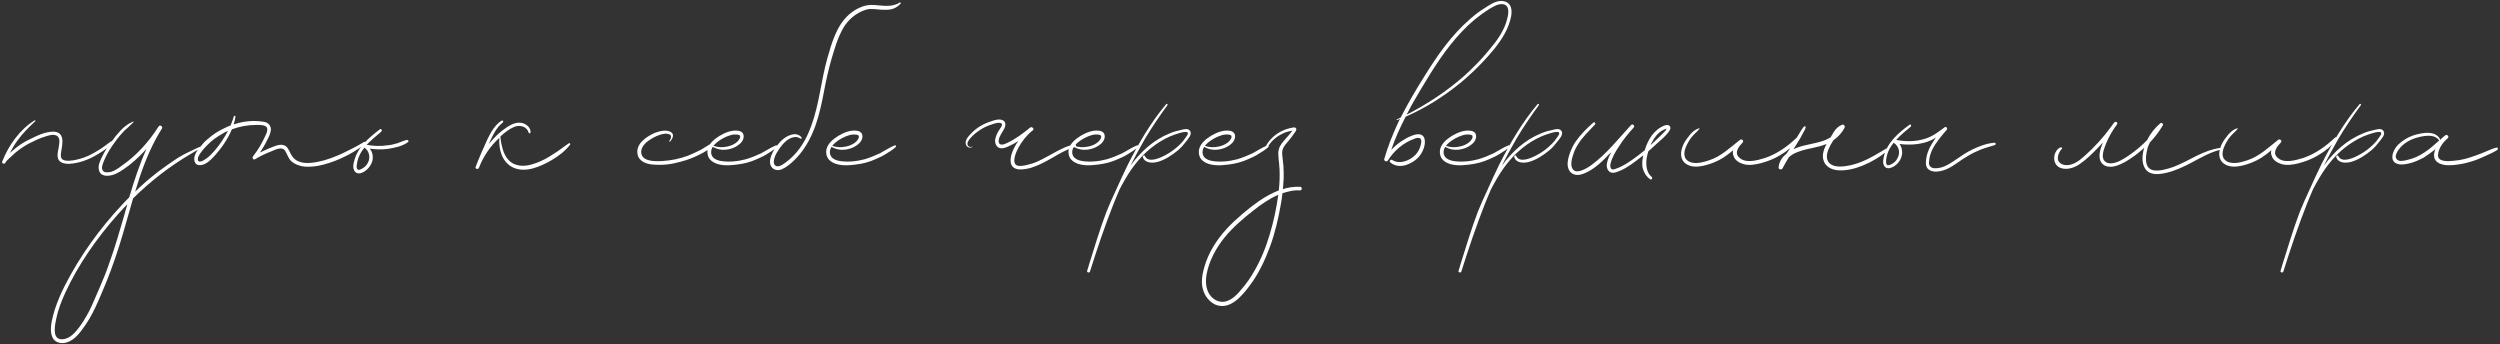 <?xml version="1.0" encoding="UTF-8"?> <svg xmlns="http://www.w3.org/2000/svg" width="1242" height="171" viewBox="0 0 1242 171" fill="none"><rect x="0" y="0" width="1242" height="171" fill="#333333" stroke="none"/><path d="M55.104 70.272C55.616 69.888 56.128 70.656 55.744 71.168C53.824 73.216 51.52 74.88 49.088 76.288C46.656 77.824 44.096 79.104 41.408 80C39.104 80.768 36.672 81.28 34.24 81.408C32.576 81.408 30.4 81.152 29.248 79.616C28.096 77.824 28.736 75.392 29.12 73.472C29.376 71.552 30.272 68.352 27.968 67.328C26.304 66.56 24 67.328 22.464 67.84C19.776 68.608 17.216 69.888 14.656 71.168C12.224 72.448 9.92 73.984 7.744 75.776C6.72 76.672 5.824 77.568 4.8 78.464C4.032 79.232 3.136 79.872 2.624 80.896C2.24 81.792 0.704 81.152 1.088 80.256C4.288 72.192 9.792 64.384 17.216 59.776C17.472 59.648 17.728 60.032 17.6 60.16C14.4 63.104 11.456 66.048 8.896 69.504C7.36 71.552 6.08 73.728 4.928 76.032C5.568 75.392 6.208 74.88 6.848 74.368C9.152 72.32 11.712 70.656 14.4 69.376C16.96 68.096 19.52 66.816 22.208 66.048C23.872 65.664 25.92 65.152 27.712 65.536C32.704 66.56 30.656 72.832 30.272 76.16C30.144 77.44 30.144 78.72 31.296 79.36C32.192 79.872 33.344 79.872 34.24 79.872C36.8 79.744 39.232 79.104 41.536 78.336C44.096 77.44 46.4 76.16 48.704 74.752C50.88 73.472 52.928 71.808 55.104 70.272ZM98.88 73.088C99.392 72.832 99.904 73.6 99.392 73.856C97.728 74.624 96.192 75.648 94.656 76.544C84.16 82.688 74.688 90.112 66.112 98.56C64.448 104.32 62.784 110.208 61.12 115.968C58.688 124.288 55.872 132.608 52.544 140.8C49.216 148.608 46.144 156.8 40.896 163.584C38.72 166.656 35.904 169.728 32.064 170.368C30.4 170.624 28.736 170.368 27.456 169.344C26.176 168.448 25.664 166.912 25.408 165.376C24.896 161.536 26.176 157.44 27.2 153.856C28.608 149.504 30.4 145.408 32.448 141.44C39.872 126.976 49.472 113.664 60.608 101.76C61.76 100.48 63.04 99.2 64.192 98.048C66.624 89.856 69.312 81.664 72.768 73.984C71.744 75.136 70.72 76.16 69.696 77.184C67.904 78.976 65.984 80.64 64.064 82.176C62.144 83.584 60.224 84.992 58.176 86.016C55.36 87.552 49.856 88.576 49.088 84.224C48.576 81.792 50.112 79.104 51.136 77.056C52.16 74.88 53.568 72.832 55.104 70.784C56.512 68.736 58.176 66.688 59.968 64.768C60.864 63.872 61.76 62.976 62.912 62.208C63.808 61.44 64.96 60.928 66.112 60.416C66.368 60.416 66.496 60.544 66.368 60.672C65.344 61.568 64.448 62.592 63.424 63.488C62.4 64.256 61.504 65.152 60.736 66.048C58.944 67.968 57.28 70.272 55.744 72.448C54.592 74.112 53.44 76.032 52.544 77.952C52.032 78.976 51.52 80.128 51.136 81.28C50.752 82.304 50.368 83.584 51.008 84.608C51.776 86.016 53.824 85.632 55.232 85.376C57.152 84.736 58.816 83.584 60.352 82.432C67.776 77.312 73.92 70.528 78.784 62.848C79.424 61.824 81.088 62.72 80.448 63.872C79.424 65.536 78.4 67.2 77.504 68.864C73.024 77.184 69.824 86.144 67.136 95.232C70.72 91.648 74.688 88.32 78.656 85.248C81.856 82.816 85.184 80.512 88.512 78.336C91.84 76.288 95.424 74.752 98.88 73.088ZM54.336 130.56C57.152 122.88 59.328 115.072 61.632 107.264C62.144 105.344 62.656 103.424 63.296 101.504C61.632 103.04 60.096 104.832 58.56 106.496C48.192 118.144 38.848 131.456 32.32 145.664C30.528 149.632 28.864 153.856 27.968 158.208C27.584 160 27.2 161.92 27.2 163.84C27.2 165.248 27.328 166.912 28.608 167.936C30.016 168.96 32.064 168.576 33.472 167.936C35.264 167.168 36.544 165.888 37.824 164.48C40.512 161.408 42.56 157.824 44.48 154.24C46.272 150.528 47.808 146.688 49.472 142.976C51.264 138.88 52.928 134.784 54.336 130.56ZM180.842 70.528C181.354 70.144 181.994 71.04 181.482 71.424C177.77 74.368 173.674 76.8 169.322 78.72C165.61 80.384 161.77 81.664 157.802 82.432C154.474 82.944 150.89 83.2 147.818 81.92C146.41 81.408 145.258 80.64 144.234 79.616C143.082 78.208 142.57 76.288 141.546 74.752C139.882 72.576 136.554 74.496 134.634 75.264C131.946 76.288 129.258 77.568 126.698 79.104C125.802 79.616 125.162 78.464 125.674 77.696C128.234 74.496 130.282 70.912 131.946 67.2C132.586 65.92 133.482 63.616 131.946 62.72C130.666 61.952 128.49 62.08 127.082 62.08C122.986 62.08 119.018 62.848 115.178 64.256C113.13 69.248 109.802 73.984 106.09 77.952C104.426 79.744 102.122 81.92 99.562 82.048C96.362 82.304 95.978 78.976 97.002 76.672C97.514 75.264 98.666 73.984 99.69 72.704C100.714 71.424 101.866 70.144 103.146 69.12C105.706 66.816 108.522 65.024 111.594 63.616C112.49 63.104 113.514 62.72 114.538 62.336C114.922 61.312 115.434 60.16 115.818 59.008C115.818 58.624 115.946 58.24 116.202 57.856C116.33 57.216 117.098 57.472 116.97 58.112C116.842 59.264 116.458 60.544 116.074 61.824C120.938 60.16 126.186 59.648 131.178 60.544C132.842 60.8 134.122 61.824 134.506 63.488C134.762 65.024 134.122 66.688 133.482 68.096C132.202 70.784 130.794 73.344 129.13 75.776C130.794 75.008 132.586 74.112 134.25 73.472C136.554 72.576 139.626 71.04 141.93 72.576C143.594 73.856 143.978 76.032 145.13 77.568C145.898 78.72 146.922 79.616 148.202 80.128C151.146 81.408 154.73 81.024 157.93 80.384C162.026 79.616 165.866 78.08 169.706 76.416C173.418 74.624 177.258 72.704 180.842 70.528ZM107.242 74.112C109.546 71.296 111.594 68.224 113.258 65.024C112.234 65.408 111.21 65.92 110.314 66.56C107.754 67.968 105.45 69.632 103.402 71.68C102.378 72.704 101.354 73.728 100.458 74.88C99.69 75.904 98.794 77.056 98.41 78.208C98.154 79.232 98.154 80.256 99.306 80.256C100.33 80.256 101.226 79.616 101.994 79.104C104.042 77.824 105.706 75.904 107.242 74.112ZM202.132 69.504C202.644 69.376 203.284 70.144 202.772 70.528C201.364 71.68 199.572 72.32 198.036 72.832C196.244 73.344 194.452 73.728 192.532 73.984C189.588 74.368 186.644 74.24 183.7 73.856C185.108 75.52 185.492 77.824 184.98 80C184.212 82.688 181.908 85.248 179.22 86.016C177.812 86.4 176.404 85.888 175.892 84.48C175.252 83.2 175.508 81.536 175.892 80.256C177.428 73.344 183.316 68.352 188.692 64.256C189.332 63.744 190.1 64.768 189.46 65.28C189.332 65.536 189.076 65.664 188.82 65.92C186.516 67.84 184.212 69.76 182.164 71.936C185.492 72.576 188.948 72.704 192.404 72.192C194.068 72.064 195.732 71.68 197.396 71.168C198.932 70.656 200.468 69.888 202.132 69.504ZM182.676 81.024C184.212 78.336 183.444 74.88 181.012 73.344C179.092 75.776 177.684 78.464 177.3 81.664C177.172 82.432 177.044 83.2 177.428 83.84C177.812 84.736 178.836 84.352 179.476 83.968C180.884 83.328 182.036 82.304 182.676 81.024ZM282.624 71.168C283.008 70.912 283.52 71.424 283.264 71.808C280.832 75.008 277.632 77.44 274.176 79.488C268.672 82.688 261.12 86.144 254.848 83.2C249.472 80.64 247.68 74.368 248.064 68.48C243.584 72.576 240.128 77.696 237.952 83.328C237.568 84.352 235.904 83.968 236.288 82.944C238.08 78.208 240.128 73.6 242.176 69.12C243.84 65.664 245.888 62.08 249.216 59.904C249.728 59.648 250.368 60.416 249.856 60.8C249.088 61.44 248.32 62.208 247.68 62.848C245.888 65.024 244.608 67.712 243.456 70.144C243.2 70.656 243.072 71.04 242.816 71.552C245.504 68.224 248.576 65.28 252.16 62.976C254.336 61.568 257.152 60.416 259.712 61.184C261.76 61.824 263.808 63.616 263.552 65.792C263.552 66.304 262.784 66.432 262.656 65.92C261.76 62.848 258.432 61.952 255.616 62.976C253.056 64 250.624 65.92 248.576 67.84C248.704 69.12 248.832 70.272 249.088 71.424C249.472 73.088 249.856 74.88 250.624 76.416C251.904 79.232 254.08 81.408 257.152 82.048C260.224 82.816 263.424 82.048 266.24 81.024C269.184 80 272 78.464 274.688 76.672C277.504 75.008 279.936 72.96 282.624 71.168ZM354.295 70.784C354.807 70.528 355.319 71.168 354.935 71.552C353.015 73.856 349.943 75.648 347.255 76.928C344.439 78.336 341.495 79.488 338.423 80.256C334.199 81.536 329.463 82.176 324.983 81.792C321.655 81.664 317.687 80.512 316.791 76.928C315.511 71.552 321.143 67.84 325.239 66.048C327.543 65.152 330.871 64.256 333.175 65.536C335.351 66.688 334.071 69.12 332.791 70.4C332.535 70.528 332.407 70.272 332.535 70.016C333.431 68.864 334.071 66.944 332.023 66.56C330.743 66.176 329.207 66.56 327.927 66.944C325.495 67.712 323.063 69.12 321.015 70.784C319.607 72.192 318.327 73.856 318.583 76.032C318.711 77.312 319.479 78.336 320.631 78.976C323.191 80.256 326.391 80.128 329.079 80C333.431 79.744 337.783 78.848 341.879 77.312C344.055 76.416 346.231 75.392 348.279 74.368C350.327 73.216 352.247 71.808 354.295 70.784ZM385.556 72.192C386.068 72.064 386.324 72.704 386.068 72.96C384.66 74.368 382.868 75.392 381.204 76.416C379.668 77.44 378.004 78.208 376.212 78.976C372.884 80.512 369.428 81.408 365.844 81.792C361.876 82.304 356.628 82.56 353.428 79.872C351.636 78.464 351.124 76.032 351.636 73.984C352.404 71.04 355.092 68.992 357.524 67.456C360.34 65.792 363.796 64.384 367.124 65.024C370.452 65.792 369.812 69.376 367.892 71.168C365.844 73.088 363.284 74.112 360.596 74.368C358.292 74.624 356.116 74.112 354.068 72.96C353.172 74.496 352.916 76.416 354.068 77.952C355.092 79.232 356.756 79.744 358.292 80C362.26 80.64 366.74 80.128 370.58 79.104C373.14 78.336 375.7 77.312 378.132 76.16C380.564 74.88 382.996 73.216 385.556 72.192ZM360.98 67.84C358.676 68.864 356.244 70.272 354.58 72.32L354.452 72.448C356.5 73.216 358.932 73.344 361.108 72.832C363.412 72.448 366.484 71.04 367.508 68.736C367.764 68.096 367.892 67.328 367.124 67.072C366.484 66.816 365.716 66.816 364.948 66.816C363.668 66.816 362.26 67.328 360.98 67.84ZM446.922 1.28C447.306 1.024 447.69 1.536 447.434 1.792C446.41 2.816 445.386 3.712 443.978 4.224C442.826 4.736 441.418 4.864 440.01 4.864C437.322 4.992 434.762 4.352 432.074 4.48C429.514 4.736 426.954 6.016 424.906 7.424C422.858 8.832 421.194 10.624 419.786 12.544C417.354 16.256 415.818 20.352 414.538 24.576C412.746 30.08 411.338 35.584 410.186 41.216C408.01 52.48 406.09 64 399.562 73.6C398.154 75.776 396.49 77.696 394.698 79.488C392.906 81.28 390.73 83.072 388.426 84.096C386.634 84.864 384.458 84.608 383.306 82.944C382.41 81.792 382.41 80.256 382.666 78.976C383.434 75.648 385.61 72.576 387.914 70.144C390.346 67.584 395.466 64.896 398.154 68.224C398.538 68.608 398.026 69.12 397.642 68.864C395.466 67.2 392.394 68.48 390.602 70.016C389.322 71.04 388.17 72.448 387.274 73.728C386.25 75.264 385.226 76.8 384.714 78.592C384.458 79.616 384.074 81.28 385.098 82.176C386.762 83.584 389.322 81.408 390.73 80.384C392.65 78.976 394.314 77.312 395.85 75.52C399.05 71.68 401.354 67.2 403.018 62.592C406.986 51.84 407.882 40.192 410.954 29.184C413.13 21.504 415.562 12.8 421.706 7.296C424.906 4.48 429.002 2.432 433.098 2.432C437.834 2.56 442.698 3.968 446.922 1.28ZM444.556 72.192C445.068 72.064 445.324 72.704 445.068 72.96C443.66 74.368 441.868 75.392 440.204 76.416C438.668 77.44 437.004 78.208 435.212 78.976C431.884 80.512 428.428 81.408 424.844 81.792C420.876 82.304 415.628 82.56 412.428 79.872C410.636 78.464 410.124 76.032 410.636 73.984C411.404 71.04 414.092 68.992 416.524 67.456C419.34 65.792 422.796 64.384 426.124 65.024C429.452 65.792 428.812 69.376 426.892 71.168C424.844 73.088 422.284 74.112 419.596 74.368C417.292 74.624 415.116 74.112 413.068 72.96C412.172 74.496 411.916 76.416 413.068 77.952C414.092 79.232 415.756 79.744 417.292 80C421.26 80.64 425.74 80.128 429.58 79.104C432.14 78.336 434.7 77.312 437.132 76.16C439.564 74.88 441.996 73.216 444.556 72.192ZM419.98 67.84C417.676 68.864 415.244 70.272 413.58 72.32L413.452 72.448C415.5 73.216 417.932 73.344 420.108 72.832C422.412 72.448 425.484 71.04 426.508 68.736C426.764 68.096 426.892 67.328 426.124 67.072C425.484 66.816 424.716 66.816 423.948 66.816C422.668 66.816 421.26 67.328 419.98 67.84ZM534.06 71.808C534.7 71.808 534.7 72.704 534.188 72.96C530.092 74.112 526.38 76.288 522.668 78.464C519.34 80.384 515.756 82.304 511.916 83.456C508.844 84.224 503.212 85.376 502.188 81.024C501.548 77.824 503.34 74.24 504.876 71.552C505.26 71.04 505.516 70.528 505.9 70.016C504.62 70.912 503.212 71.68 501.804 72.32C500.268 73.088 498.22 74.112 496.428 73.472C495.148 72.96 494.508 71.808 494.38 70.4C494.252 68.736 495.02 67.072 495.788 65.536C496.3 64.64 496.94 63.872 497.452 62.976C497.964 62.08 497.964 61.184 496.812 61.056C495.148 60.8 493.1 61.696 491.564 62.208C489.772 62.848 488.108 63.744 486.572 64.768C485.036 65.792 483.628 66.944 482.476 68.224C481.708 68.992 480.94 70.016 480.684 70.912C480.3 72.448 481.708 73.472 482.988 72.832C483.116 72.704 483.116 72.832 483.116 72.96C481.708 73.856 480.172 73.088 479.788 71.552C479.404 69.504 481.068 67.712 482.348 66.432C485.036 63.488 488.62 61.44 492.332 60.288C493.996 59.648 496.172 59.008 497.964 59.648C499.756 60.288 499.756 62.208 498.988 63.744C498.092 65.664 496.556 67.328 496.172 69.504C496.044 70.272 496.172 71.296 496.94 71.68C497.964 72.192 499.372 71.424 500.268 71.04C504.492 69.12 508.204 66.304 511.788 63.36C512.684 62.72 514.092 64 513.068 64.768C510.252 66.944 507.82 70.016 506.028 73.216C505.26 74.624 504.62 76.032 504.236 77.568C503.852 78.848 503.596 80.768 504.62 81.792C505.9 82.944 508.716 82.304 510.252 81.92C512.044 81.536 513.708 81.024 515.372 80.256C518.572 78.848 521.644 76.928 524.844 75.264C527.788 73.728 530.732 72.192 534.06 71.808ZM564.931 72.192C565.443 72.064 565.699 72.704 565.443 72.96C564.035 74.368 562.243 75.392 560.579 76.416C559.043 77.44 557.379 78.208 555.587 78.976C552.259 80.512 548.803 81.408 545.219 81.792C541.251 82.304 536.003 82.56 532.803 79.872C531.011 78.464 530.499 76.032 531.011 73.984C531.779 71.04 534.467 68.992 536.899 67.456C539.715 65.792 543.171 64.384 546.499 65.024C549.827 65.792 549.187 69.376 547.267 71.168C545.219 73.088 542.659 74.112 539.971 74.368C537.667 74.624 535.491 74.112 533.443 72.96C532.547 74.496 532.291 76.416 533.443 77.952C534.467 79.232 536.131 79.744 537.667 80C541.635 80.64 546.115 80.128 549.955 79.104C552.515 78.336 555.075 77.312 557.507 76.16C559.939 74.88 562.371 73.216 564.931 72.192ZM540.355 67.84C538.051 68.864 535.619 70.272 533.955 72.32L533.827 72.448C535.875 73.216 538.307 73.344 540.483 72.832C542.787 72.448 545.859 71.04 546.883 68.736C547.139 68.096 547.267 67.328 546.499 67.072C545.859 66.816 545.091 66.816 544.323 66.816C543.043 66.816 541.635 67.328 540.355 67.84ZM591.288 65.152C592.312 66.816 590.264 68.992 589.368 70.144C588.088 71.808 586.808 73.344 585.272 74.624C582.328 77.056 578.872 79.36 575.288 80.384C572.6 81.152 568.632 81.152 567.736 77.952C567.608 77.312 568.504 76.928 568.76 77.44C570.296 81.024 575.672 78.72 577.976 77.568C581.688 75.776 585.016 73.216 587.704 70.144C588.216 69.376 588.856 68.608 589.368 67.84C589.624 67.456 590.136 66.816 590.136 66.304C590.136 65.664 589.624 65.536 589.112 65.536C587.32 65.536 585.4 66.304 583.736 66.816C580.28 67.968 577.08 69.76 574.136 71.808C567.736 76.288 562.872 82.304 559.032 88.96C558.008 90.624 557.112 92.416 556.216 94.08C555.192 96.384 554.296 98.688 553.272 101.12C548.92 112.128 545.08 123.52 541.496 134.912C541.24 135.68 539.832 135.424 540.088 134.528C540.472 133.504 540.728 132.48 540.984 131.584C543.8 122.752 546.36 113.92 549.688 105.216C551.096 101.76 552.632 98.176 554.296 94.72C556.216 90.368 558.264 86.016 560.312 81.792C565.688 71.168 571.704 60.8 579.384 51.712C579.64 51.328 580.28 51.84 580.024 52.224C576.056 57.6 572.344 63.104 568.888 68.864C566.328 73.344 563.896 77.824 561.592 82.304C566.712 75.392 572.984 69.504 581.304 66.176C583.096 65.408 585.016 64.896 586.936 64.512C588.344 64.128 590.392 63.616 591.288 65.152ZM629.681 72.192C630.193 72.064 630.449 72.704 630.193 72.96C628.785 74.368 626.993 75.392 625.329 76.416C623.793 77.44 622.129 78.208 620.337 78.976C617.009 80.512 613.553 81.408 609.969 81.792C606.001 82.304 600.753 82.56 597.553 79.872C595.761 78.464 595.249 76.032 595.761 73.984C596.529 71.04 599.217 68.992 601.649 67.456C604.465 65.792 607.921 64.384 611.249 65.024C614.577 65.792 613.937 69.376 612.017 71.168C609.969 73.088 607.409 74.112 604.721 74.368C602.417 74.624 600.241 74.112 598.193 72.96C597.297 74.496 597.041 76.416 598.193 77.952C599.217 79.232 600.881 79.744 602.417 80C606.385 80.64 610.865 80.128 614.705 79.104C617.265 78.336 619.825 77.312 622.257 76.16C624.689 74.88 627.121 73.216 629.681 72.192ZM605.105 67.84C602.801 68.864 600.369 70.272 598.705 72.32L598.577 72.448C600.625 73.216 603.057 73.344 605.233 72.832C607.537 72.448 610.609 71.04 611.633 68.736C611.889 68.096 612.017 67.328 611.249 67.072C610.609 66.816 609.841 66.816 609.073 66.816C607.793 66.816 606.385 67.328 605.105 67.84ZM645.931 92.8C646.955 92.8 646.955 94.592 645.931 94.592C644.267 94.464 642.603 94.592 640.939 94.976C639.659 95.232 638.379 95.616 637.099 96C636.971 97.536 636.715 99.2 636.459 100.736C635.179 108.16 633.515 115.456 630.955 122.496C628.395 129.408 625.195 136.192 620.715 142.08C616.875 147.2 610.859 154.368 603.691 151.296C600.747 149.888 598.571 147.072 597.675 144C596.523 140.16 597.291 136.064 598.443 132.224C600.491 125.312 604.459 119.168 609.195 113.92C611.627 111.232 614.315 108.8 617.131 106.368C619.819 104.064 622.763 101.76 625.707 99.712C628.779 97.664 631.979 95.872 635.307 94.592C635.691 91.136 635.819 87.808 635.691 84.352C635.563 82.432 635.435 80.512 635.179 78.592C635.051 77.056 634.923 75.648 635.307 74.24C635.819 72.064 637.355 70.528 638.763 68.864C639.915 67.584 641.067 66.304 642.091 64.896C641.835 64.896 641.707 64.896 641.579 65.024C640.043 65.28 638.507 65.664 637.099 66.432C634.155 67.84 631.595 70.016 629.931 72.832C629.547 73.344 628.651 72.832 629.035 72.32C629.803 70.912 630.827 69.632 631.979 68.48C634.411 66.176 637.355 64.512 640.555 63.744C641.323 63.616 643.371 62.848 643.883 63.744C644.267 64.384 643.755 65.152 643.371 65.664C642.347 67.2 641.195 68.736 639.915 70.272C638.251 72.192 636.843 73.728 636.971 76.416C637.099 78.464 637.483 80.512 637.611 82.56C637.739 84.48 637.739 86.528 637.739 88.448C637.611 90.368 637.483 92.16 637.355 93.952C640.043 93.056 642.987 92.672 645.931 92.8ZM630.827 116.352C632.747 109.952 634.155 103.424 635.051 96.768C630.699 98.688 626.731 101.376 623.019 104.32C617.771 108.416 612.651 112.768 608.427 117.888C604.203 123.136 600.747 129.408 599.467 136.064C598.827 139.52 598.955 143.488 601.003 146.432C602.795 148.992 605.867 150.528 608.939 149.76C612.139 148.864 614.699 146.304 616.747 143.744C619.051 141.056 621.099 138.24 622.763 135.296C626.347 129.28 628.907 122.88 630.827 116.352ZM750.669 3.84C751.437 6.656 750.413 9.856 749.517 12.416C747.341 18.176 743.501 23.168 739.405 27.776C735.309 32.384 730.701 36.864 725.965 40.832C717.517 47.744 708.301 53.632 698.317 57.984C695.629 63.232 693.069 68.736 691.149 74.496C692.685 72.832 694.477 71.296 696.269 70.144C697.805 69.12 699.341 68.224 701.005 67.584C702.285 67.072 703.693 66.56 704.973 66.688C708.685 67.072 708.173 71.552 707.149 74.112C705.869 77.44 703.565 79.744 700.237 81.28C697.165 82.816 693.453 83.072 690.637 80.64C689.997 80 690.893 78.976 691.661 79.488C694.477 81.28 698.061 80.512 700.749 78.848C703.309 77.312 704.973 75.136 705.741 72.32C705.997 71.424 706.509 69.376 705.485 68.736C704.589 68.224 703.309 68.608 702.541 68.992C697.165 70.912 692.557 74.88 689.485 79.744C688.973 80.64 687.437 80 687.693 78.976C688.205 77.312 688.717 75.648 689.229 74.112C691.021 68.864 693.197 63.872 695.501 59.008C694.989 59.264 694.605 59.52 694.093 59.648C693.837 59.776 693.709 59.392 693.965 59.264C694.605 59.008 695.245 58.752 695.885 58.368C699.469 51.328 703.437 44.544 707.661 37.888C714.061 27.52 721.101 17.408 730.317 9.472C732.621 7.424 734.925 5.632 737.485 4.096C739.789 2.56 742.221 0.896 745.037 0.512C747.597 0.256 750.029 1.28 750.669 3.84ZM748.749 9.472C749.389 7.168 750.157 2.944 747.085 2.176C744.525 1.536 741.837 3.328 739.661 4.608C734.797 7.68 730.317 11.392 726.349 15.616C718.285 24.064 712.013 34.048 705.997 44.16C703.437 48.384 701.005 52.608 698.829 56.96C709.069 51.712 718.797 45.312 727.501 37.632C731.853 33.664 736.077 29.44 739.789 24.832C743.629 20.352 747.341 15.232 748.749 9.472ZM749.431 72.192C749.943 72.064 750.199 72.704 749.943 72.96C748.535 74.368 746.743 75.392 745.079 76.416C743.543 77.44 741.879 78.208 740.087 78.976C736.759 80.512 733.303 81.408 729.719 81.792C725.751 82.304 720.503 82.56 717.303 79.872C715.511 78.464 714.999 76.032 715.511 73.984C716.279 71.04 718.967 68.992 721.399 67.456C724.215 65.792 727.671 64.384 730.999 65.024C734.327 65.792 733.687 69.376 731.767 71.168C729.719 73.088 727.159 74.112 724.471 74.368C722.167 74.624 719.991 74.112 717.943 72.96C717.047 74.496 716.791 76.416 717.943 77.952C718.967 79.232 720.631 79.744 722.167 80C726.135 80.64 730.615 80.128 734.455 79.104C737.015 78.336 739.575 77.312 742.007 76.16C744.439 74.88 746.871 73.216 749.431 72.192ZM724.855 67.84C722.551 68.864 720.119 70.272 718.455 72.32L718.327 72.448C720.375 73.216 722.807 73.344 724.983 72.832C727.287 72.448 730.359 71.04 731.383 68.736C731.639 68.096 731.767 67.328 730.999 67.072C730.359 66.816 729.591 66.816 728.823 66.816C727.543 66.816 726.135 67.328 724.855 67.84ZM775.788 65.152C776.812 66.816 774.764 68.992 773.868 70.144C772.588 71.808 771.308 73.344 769.772 74.624C766.828 77.056 763.372 79.36 759.788 80.384C757.1 81.152 753.132 81.152 752.236 77.952C752.108 77.312 753.004 76.928 753.26 77.44C754.796 81.024 760.172 78.72 762.476 77.568C766.188 75.776 769.516 73.216 772.204 70.144C772.716 69.376 773.356 68.608 773.868 67.84C774.124 67.456 774.636 66.816 774.636 66.304C774.636 65.664 774.124 65.536 773.612 65.536C771.82 65.536 769.9 66.304 768.236 66.816C764.78 67.968 761.58 69.76 758.636 71.808C752.236 76.288 747.372 82.304 743.532 88.96C742.508 90.624 741.612 92.416 740.716 94.08C739.692 96.384 738.796 98.688 737.772 101.12C733.42 112.128 729.58 123.52 725.996 134.912C725.74 135.68 724.332 135.424 724.588 134.528C724.972 133.504 725.228 132.48 725.484 131.584C728.3 122.752 730.86 113.92 734.188 105.216C735.596 101.76 737.132 98.176 738.796 94.72C740.716 90.368 742.764 86.016 744.812 81.792C750.188 71.168 756.204 60.8 763.884 51.712C764.14 51.328 764.78 51.84 764.524 52.224C760.556 57.6 756.844 63.104 753.388 68.864C750.828 73.344 748.396 77.824 746.092 82.304C751.212 75.392 757.484 69.504 765.804 66.176C767.596 65.408 769.516 64.896 771.436 64.512C772.844 64.128 774.892 63.616 775.788 65.152ZM829.797 63.104C830.053 64 829.413 65.024 828.901 65.664C827.237 67.84 824.933 69.76 822.885 71.552C821.605 72.832 820.197 73.984 818.917 75.136C818.533 76.288 818.277 77.44 818.021 78.72C817.637 81.92 817.893 85.76 820.581 87.936C821.221 88.448 820.453 89.472 819.813 89.088C818.149 87.936 816.997 86.272 816.357 84.352C815.589 82.304 815.845 80 816.229 77.824C816.357 77.568 816.357 77.312 816.357 77.184C815.333 77.952 814.181 78.848 813.029 79.744C809.829 82.176 806.501 84.48 802.661 85.632C799.589 86.656 797.797 84.096 798.309 81.152C798.693 79.232 799.461 77.44 800.485 75.648C800.229 75.904 799.845 76.16 799.589 76.416C796.261 80 792.421 83.712 787.941 85.76C786.149 86.656 783.973 87.296 782.053 86.656C780.133 86.016 779.109 84.352 778.853 82.432C778.597 80.256 779.237 78.08 779.877 76.16C780.645 74.112 781.541 72.064 782.821 70.272C785.253 66.816 788.325 63.744 791.525 60.928C792.037 60.416 792.933 61.184 792.421 61.824C789.477 65.024 786.277 67.968 783.973 71.68C782.949 73.344 782.053 75.008 781.541 76.928C780.901 78.72 780.389 80.768 780.773 82.688C781.925 87.808 788.709 83.456 790.885 81.792C798.309 76.288 804.069 68.864 810.341 62.08C811.109 61.312 812.389 62.464 811.621 63.36C809.061 66.176 806.629 69.12 804.581 72.32C802.661 75.136 800.869 78.08 800.101 81.408C799.973 82.176 799.845 83.328 800.613 83.968C801.253 84.48 802.405 83.968 803.045 83.712C803.813 83.456 804.709 83.072 805.477 82.688C808.549 81.152 811.365 79.104 814.053 77.056C815.077 76.288 816.101 75.392 817.125 74.624C817.893 71.936 819.045 69.504 820.581 67.328C822.245 65.152 824.421 63.232 826.981 62.336C828.005 61.952 829.413 61.952 829.797 63.104ZM827.109 65.28C827.365 64.896 827.749 64.512 827.877 64C828.005 64 828.005 64 828.005 63.872C827.237 64.128 826.469 64.384 825.701 64.896C823.525 66.176 821.861 68.352 820.709 70.656C820.453 71.04 820.197 71.552 820.069 72.064C820.709 71.424 821.477 70.784 822.245 70.016C823.781 68.48 825.573 66.944 827.109 65.28ZM892.665 68.352C893.305 67.84 893.945 68.608 893.561 69.248C891.001 72.448 887.801 75.136 884.217 77.184C881.273 78.976 877.945 80.256 874.489 81.152C871.801 81.792 868.985 82.304 866.169 81.536C863.993 80.896 861.817 79.616 861.177 77.312C860.793 76.416 860.793 75.52 861.049 74.624C859.385 76.032 857.721 77.312 855.929 78.464C852.985 80.256 849.785 81.536 846.457 82.304C843.641 82.944 840.185 83.2 837.625 81.408C834.297 79.104 834.809 75.008 836.345 71.68C837.241 69.888 838.393 68.352 839.673 66.816C840.825 65.536 842.361 64.128 844.153 63.744C844.281 63.616 844.409 63.872 844.281 64C843.129 65.536 841.593 66.56 840.441 68.096C839.161 69.632 838.137 71.552 837.369 73.472C836.729 75.136 836.473 77.056 837.369 78.72C838.137 79.872 839.289 80.512 840.569 80.768C843.385 81.408 846.457 80.512 849.145 79.616C855.033 77.696 859.513 73.344 864.377 69.504C865.273 68.736 866.681 70.016 865.657 70.912C863.993 72.576 861.561 75.648 863.737 77.952C866.937 81.536 873.081 79.616 876.921 78.464C882.937 76.416 888.057 72.704 892.665 68.352ZM936.979 73.856C937.619 73.472 938.387 74.368 937.747 74.88C934.035 77.952 929.939 80.384 925.587 82.176C921.875 83.712 917.523 84.864 913.427 84.608C910.227 84.48 906.771 82.944 905.875 79.488C905.107 76.8 906.131 73.984 907.411 71.552C905.107 72.448 902.547 73.088 900.115 73.6C896.915 74.24 893.587 75.008 890.643 76.672C890.003 77.056 889.363 77.568 888.723 78.08C887.571 79.872 886.547 81.792 885.523 83.712C885.011 84.48 883.475 84.224 883.603 83.2C883.859 80.128 885.523 77.952 887.699 76.16C888.467 75.008 889.235 73.728 890.003 72.576C891.027 70.912 892.051 69.12 893.203 67.456C893.715 66.56 894.227 65.792 894.739 64.896C895.251 64.256 895.635 63.36 896.275 62.848C896.531 62.592 897.171 62.72 897.043 63.232C896.915 64.128 896.403 65.024 895.891 65.792C895.379 66.688 894.995 67.584 894.483 68.48C893.459 70.144 892.435 71.808 891.411 73.472C891.283 73.728 891.155 73.984 891.027 74.112C892.947 73.216 894.995 72.576 896.787 72.192C900.371 71.296 904.211 70.784 907.539 69.248C908.179 68.864 908.819 68.608 909.459 68.224C909.971 67.2 910.611 66.304 911.123 65.408C912.147 63.872 913.427 62.592 915.219 61.952C916.115 61.696 916.755 62.72 916.371 63.488C915.091 65.92 913.171 68.096 910.867 69.632C910.355 70.4 909.971 71.168 909.459 71.936C908.179 74.368 906.643 77.696 908.307 80.384C909.971 82.944 913.939 82.944 916.627 82.56C924.179 81.664 930.579 77.696 936.979 73.856ZM990.801 70.912C991.569 70.784 991.697 71.936 991.057 72.064C988.625 72.832 986.193 73.472 983.889 74.368C981.713 75.264 979.537 76.288 977.489 77.568C974.033 79.488 971.089 82.176 967.505 83.84C964.689 85.12 959.953 86.4 957.521 83.584C956.497 82.176 956.753 80.128 957.009 78.464C957.265 76.544 958.033 74.752 958.801 73.088C959.697 71.424 960.721 69.888 961.745 68.352C959.953 69.504 958.033 70.4 955.857 70.912C951.889 71.936 947.793 72.064 943.697 71.552C944.849 73.216 945.361 75.52 944.721 77.568C944.081 80.256 941.777 82.688 939.089 83.456C937.681 83.84 936.401 83.328 935.889 82.048C935.249 80.768 935.633 79.232 935.889 77.824C937.425 70.912 943.185 65.92 948.689 61.952C949.201 61.568 949.713 62.336 949.329 62.848C946.897 64.896 944.209 67.072 942.033 69.504C946.513 70.4 951.377 70.4 955.729 69.12C959.697 68.096 962.897 65.664 966.097 63.232C966.865 62.592 967.761 63.872 967.121 64.512C964.433 67.584 961.617 70.912 959.825 74.624C959.057 76.288 958.545 78.08 958.417 79.744C958.289 80.768 958.161 81.792 958.801 82.56C959.441 83.328 960.337 83.584 961.233 83.584C964.817 83.712 968.017 81.792 970.833 79.872C973.905 77.824 976.849 75.648 980.177 74.112C983.505 72.576 987.089 71.168 990.801 70.912ZM942.673 78.592C944.209 75.904 943.441 72.576 940.753 70.912C938.833 73.344 937.425 76.032 937.041 79.36C937.041 80 936.913 80.768 937.169 81.536C937.681 82.432 938.705 82.048 939.473 81.664C940.881 81.024 942.033 80 942.673 78.592ZM1103.12 73.472C1103.63 73.344 1103.76 74.24 1103.25 74.368C1098.13 75.52 1093.39 78.336 1088.79 80.768C1084.69 82.944 1080.59 84.864 1076.11 85.888C1072.66 86.656 1068.05 87.296 1065.75 83.84C1063.83 80.896 1064.21 76.8 1065.23 73.472C1062.42 76.032 1059.22 78.464 1055.89 80.384C1052.95 81.92 1049.11 83.84 1045.78 82.304C1042.07 80.512 1042.83 75.904 1043.99 72.704C1044.24 72.064 1044.5 71.424 1044.75 70.784C1043.99 71.552 1043.22 72.448 1042.45 73.216C1039.51 76.288 1036.43 79.36 1032.98 81.664C1030.16 83.584 1025.81 84.864 1022.74 82.944C1019.79 81.024 1020.05 76.928 1021.84 74.624C1022.35 73.984 1023.12 73.344 1023.76 73.216C1024.27 73.088 1024.66 73.6 1024.4 73.856C1022.86 75.392 1021.33 78.848 1023.12 80.64C1024.02 81.664 1025.42 82.048 1026.7 82.048C1030.29 82.048 1033.23 79.616 1035.79 77.312C1040.53 73.088 1044.88 68.352 1048.59 63.232C1049.11 62.464 1049.75 61.696 1050.26 60.928C1050.9 60.032 1052.31 60.8 1051.79 61.696C1051.28 62.464 1050.77 63.232 1050.26 63.872C1048.21 66.944 1046.55 70.272 1045.39 73.728C1044.88 75.264 1044.37 77.184 1044.88 78.848C1045.39 80.384 1046.93 81.152 1048.47 81.152C1051.79 81.152 1054.99 78.976 1057.68 77.184C1061.01 74.88 1064.08 72.32 1066.77 69.504C1068.31 66.304 1070.48 63.616 1073.17 61.312C1073.81 60.672 1074.96 61.44 1074.45 62.336C1072.66 65.408 1070.48 68.224 1068.05 70.784C1067.54 71.808 1067.03 72.96 1066.77 74.24C1066 77.184 1065.23 82.688 1068.69 84.224C1070.35 84.992 1072.4 84.736 1074.19 84.48C1076.11 84.096 1077.91 83.584 1079.7 82.944C1083.79 81.408 1087.63 79.232 1091.47 77.312C1095.19 75.52 1099.03 73.984 1103.12 73.472ZM1160.04 68.352C1160.68 67.84 1161.32 68.608 1160.94 69.248C1158.38 72.448 1155.18 75.136 1151.59 77.184C1148.65 78.976 1145.32 80.256 1141.86 81.152C1139.18 81.792 1136.36 82.304 1133.54 81.536C1131.37 80.896 1129.19 79.616 1128.55 77.312C1128.17 76.416 1128.17 75.52 1128.42 74.624C1126.76 76.032 1125.1 77.312 1123.3 78.464C1120.36 80.256 1117.16 81.536 1113.83 82.304C1111.02 82.944 1107.56 83.2 1105 81.408C1101.67 79.104 1102.18 75.008 1103.72 71.68C1104.62 69.888 1105.77 68.352 1107.05 66.816C1108.2 65.536 1109.74 64.128 1111.53 63.744C1111.66 63.616 1111.78 63.872 1111.66 64C1110.5 65.536 1108.97 66.56 1107.82 68.096C1106.54 69.632 1105.51 71.552 1104.74 73.472C1104.1 75.136 1103.85 77.056 1104.74 78.72C1105.51 79.872 1106.66 80.512 1107.94 80.768C1110.76 81.408 1113.83 80.512 1116.52 79.616C1122.41 77.696 1126.89 73.344 1131.75 69.504C1132.65 68.736 1134.06 70.016 1133.03 70.912C1131.37 72.576 1128.94 75.648 1131.11 77.952C1134.31 81.536 1140.46 79.616 1144.3 78.464C1150.31 76.416 1155.43 72.704 1160.04 68.352ZM1184.16 65.152C1185.19 66.816 1183.14 68.992 1182.24 70.144C1180.96 71.808 1179.68 73.344 1178.15 74.624C1175.2 77.056 1171.75 79.36 1168.16 80.384C1165.48 81.152 1161.51 81.152 1160.61 77.952C1160.48 77.312 1161.38 76.928 1161.64 77.44C1163.17 81.024 1168.55 78.72 1170.85 77.568C1174.56 75.776 1177.89 73.216 1180.58 70.144C1181.09 69.376 1181.73 68.608 1182.24 67.84C1182.5 67.456 1183.01 66.816 1183.01 66.304C1183.01 65.664 1182.5 65.536 1181.99 65.536C1180.2 65.536 1178.28 66.304 1176.61 66.816C1173.16 67.968 1169.96 69.76 1167.01 71.808C1160.61 76.288 1155.75 82.304 1151.91 88.96C1150.88 90.624 1149.99 92.416 1149.09 94.08C1148.07 96.384 1147.17 98.688 1146.15 101.12C1141.79 112.128 1137.95 123.52 1134.37 134.912C1134.11 135.68 1132.71 135.424 1132.96 134.528C1133.35 133.504 1133.6 132.48 1133.86 131.584C1136.67 122.752 1139.23 113.92 1142.56 105.216C1143.97 101.76 1145.51 98.176 1147.17 94.72C1149.09 90.368 1151.14 86.016 1153.19 81.792C1158.56 71.168 1164.58 60.8 1172.26 51.712C1172.52 51.328 1173.16 51.84 1172.9 52.224C1168.93 57.6 1165.22 63.104 1161.76 68.864C1159.2 73.344 1156.77 77.824 1154.47 82.304C1159.59 75.392 1165.86 69.504 1174.18 66.176C1175.97 65.408 1177.89 64.896 1179.81 64.512C1181.22 64.128 1183.27 63.616 1184.16 65.152ZM1240.12 73.344C1240.89 73.088 1241.27 73.984 1240.63 74.496C1239.1 75.52 1237.18 76.416 1235.39 77.184C1233.72 77.952 1232.06 78.72 1230.39 79.36C1227.19 80.512 1223.99 81.408 1220.67 81.792C1217.85 82.176 1214.52 82.432 1211.83 81.152C1208.89 79.744 1208.76 76.928 1209.91 74.112C1207.99 75.648 1206.07 77.056 1204.03 78.336C1202.11 79.36 1200.06 80.256 1198.01 80.896C1195.96 81.408 1193.66 82.048 1191.48 81.536C1186.62 80.384 1188.67 74.752 1191.1 72.192C1193.79 69.504 1197.11 67.584 1200.95 66.688C1204.79 65.792 1209.91 65.024 1212.22 69.12C1212.22 69.248 1212.22 69.376 1212.22 69.504C1212.86 68.864 1213.63 68.224 1214.39 67.584C1214.52 67.456 1214.65 67.328 1214.65 67.328C1215.67 66.432 1216.95 67.84 1216.06 68.608C1215.93 68.864 1215.8 68.992 1215.55 69.12C1213.37 71.04 1211.32 74.112 1211.19 77.056C1211.07 80.64 1216.7 80.128 1219 79.872C1222.71 79.616 1226.3 78.592 1229.75 77.312C1231.55 76.672 1233.34 76.032 1235 75.264C1236.67 74.624 1238.46 73.728 1240.12 73.344ZM1195.83 79.488C1202.36 78.08 1207.23 73.984 1211.96 69.632C1211.83 69.76 1211.71 69.76 1211.58 69.504C1210.17 67.712 1207.87 67.328 1205.82 67.456C1203.64 67.584 1201.47 68.096 1199.55 68.736C1196.6 69.76 1193.53 71.68 1191.74 74.24C1190.84 75.392 1189.56 77.568 1190.59 78.976C1191.61 80.512 1194.3 79.872 1195.83 79.488Z" fill="white"></path></svg> 
